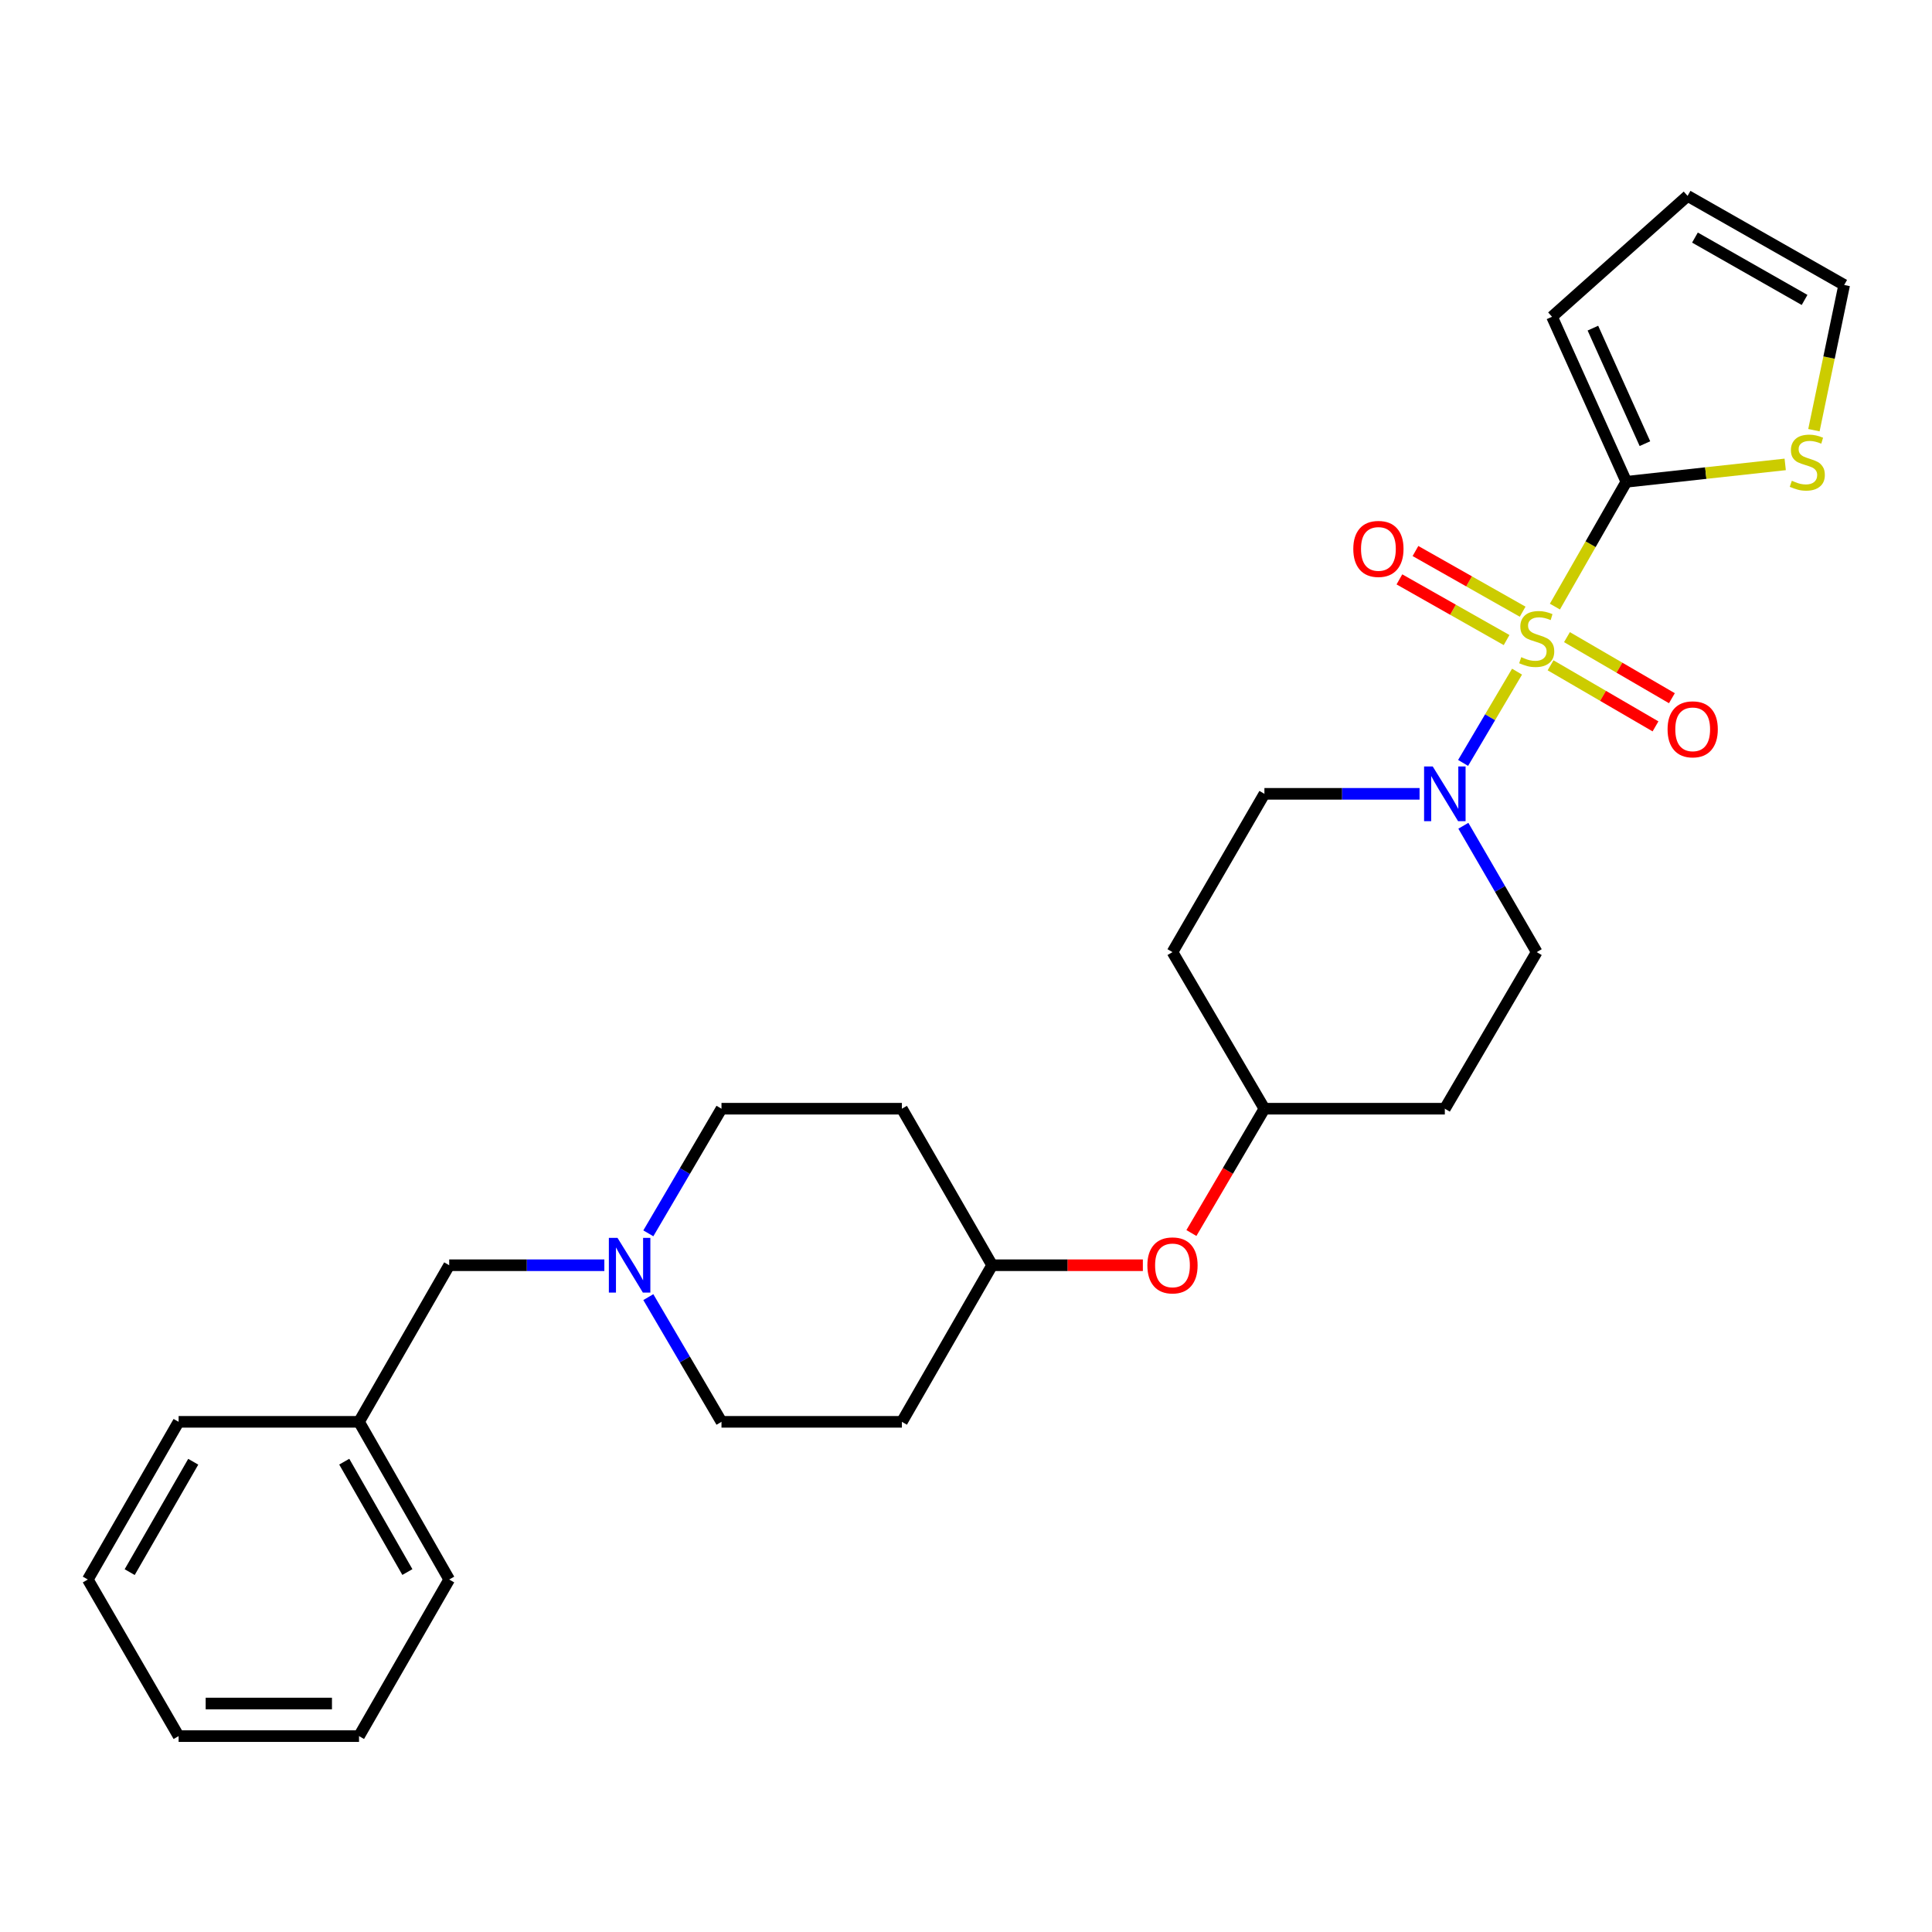 <?xml version='1.0' encoding='iso-8859-1'?>
<svg version='1.1' baseProfile='full'
              xmlns='http://www.w3.org/2000/svg'
                      xmlns:rdkit='http://www.rdkit.org/xml'
                      xmlns:xlink='http://www.w3.org/1999/xlink'
                  xml:space='preserve'
width='1000px' height='1000px' viewBox='0 0 1000 1000'>
<!-- END OF HEADER -->
<rect style='opacity:1.0;fill:#FFFFFF;stroke:none' width='1000' height='1000' x='0' y='0'> </rect>
<path class='bond-0' d='M 804.816,313.975 L 823.304,281.675' style='fill:none;fill-rule:evenodd;stroke:#CCCC00;stroke-width:6px;stroke-linecap:butt;stroke-linejoin:miter;stroke-opacity:1' />
<path class='bond-0' d='M 823.304,281.675 L 841.792,249.375' style='fill:none;fill-rule:evenodd;stroke:#000000;stroke-width:6px;stroke-linecap:butt;stroke-linejoin:miter;stroke-opacity:1' />
<path class='bond-1' d='M 785.221,347.646 L 771.259,371.267' style='fill:none;fill-rule:evenodd;stroke:#CCCC00;stroke-width:6px;stroke-linecap:butt;stroke-linejoin:miter;stroke-opacity:1' />
<path class='bond-1' d='M 771.259,371.267 L 757.297,394.888' style='fill:none;fill-rule:evenodd;stroke:#0000FF;stroke-width:6px;stroke-linecap:butt;stroke-linejoin:miter;stroke-opacity:1' />
<path class='bond-4' d='M 788.12,316.615 L 760.382,300.909' style='fill:none;fill-rule:evenodd;stroke:#CCCC00;stroke-width:6px;stroke-linecap:butt;stroke-linejoin:miter;stroke-opacity:1' />
<path class='bond-4' d='M 760.382,300.909 L 732.644,285.203' style='fill:none;fill-rule:evenodd;stroke:#FF0000;stroke-width:6px;stroke-linecap:butt;stroke-linejoin:miter;stroke-opacity:1' />
<path class='bond-4' d='M 779.808,331.296 L 752.069,315.59' style='fill:none;fill-rule:evenodd;stroke:#CCCC00;stroke-width:6px;stroke-linecap:butt;stroke-linejoin:miter;stroke-opacity:1' />
<path class='bond-4' d='M 752.069,315.59 L 724.331,299.884' style='fill:none;fill-rule:evenodd;stroke:#FF0000;stroke-width:6px;stroke-linecap:butt;stroke-linejoin:miter;stroke-opacity:1' />
<path class='bond-5' d='M 802.57,344.364 L 829.728,360.169' style='fill:none;fill-rule:evenodd;stroke:#CCCC00;stroke-width:6px;stroke-linecap:butt;stroke-linejoin:miter;stroke-opacity:1' />
<path class='bond-5' d='M 829.728,360.169 L 856.886,375.973' style='fill:none;fill-rule:evenodd;stroke:#FF0000;stroke-width:6px;stroke-linecap:butt;stroke-linejoin:miter;stroke-opacity:1' />
<path class='bond-5' d='M 811.056,329.783 L 838.214,345.587' style='fill:none;fill-rule:evenodd;stroke:#CCCC00;stroke-width:6px;stroke-linecap:butt;stroke-linejoin:miter;stroke-opacity:1' />
<path class='bond-5' d='M 838.214,345.587 L 865.372,361.392' style='fill:none;fill-rule:evenodd;stroke:#FF0000;stroke-width:6px;stroke-linecap:butt;stroke-linejoin:miter;stroke-opacity:1' />
<path class='bond-2' d='M 841.792,249.375 L 882.905,244.874' style='fill:none;fill-rule:evenodd;stroke:#000000;stroke-width:6px;stroke-linecap:butt;stroke-linejoin:miter;stroke-opacity:1' />
<path class='bond-2' d='M 882.905,244.874 L 924.018,240.374' style='fill:none;fill-rule:evenodd;stroke:#CCCC00;stroke-width:6px;stroke-linecap:butt;stroke-linejoin:miter;stroke-opacity:1' />
<path class='bond-6' d='M 841.792,249.375 L 803.327,163.953' style='fill:none;fill-rule:evenodd;stroke:#000000;stroke-width:6px;stroke-linecap:butt;stroke-linejoin:miter;stroke-opacity:1' />
<path class='bond-6' d='M 851.406,229.635 L 824.48,169.839' style='fill:none;fill-rule:evenodd;stroke:#000000;stroke-width:6px;stroke-linecap:butt;stroke-linejoin:miter;stroke-opacity:1' />
<path class='bond-7' d='M 734.767,410.885 L 694.614,410.885' style='fill:none;fill-rule:evenodd;stroke:#0000FF;stroke-width:6px;stroke-linecap:butt;stroke-linejoin:miter;stroke-opacity:1' />
<path class='bond-7' d='M 694.614,410.885 L 654.461,410.885' style='fill:none;fill-rule:evenodd;stroke:#000000;stroke-width:6px;stroke-linecap:butt;stroke-linejoin:miter;stroke-opacity:1' />
<path class='bond-8' d='M 757.435,427.413 L 776.417,460.112' style='fill:none;fill-rule:evenodd;stroke:#0000FF;stroke-width:6px;stroke-linecap:butt;stroke-linejoin:miter;stroke-opacity:1' />
<path class='bond-8' d='M 776.417,460.112 L 795.398,492.811' style='fill:none;fill-rule:evenodd;stroke:#000000;stroke-width:6px;stroke-linecap:butt;stroke-linejoin:miter;stroke-opacity:1' />
<path class='bond-9' d='M 938.883,222.662 L 946.714,185.083' style='fill:none;fill-rule:evenodd;stroke:#CCCC00;stroke-width:6px;stroke-linecap:butt;stroke-linejoin:miter;stroke-opacity:1' />
<path class='bond-9' d='M 946.714,185.083 L 954.545,147.504' style='fill:none;fill-rule:evenodd;stroke:#000000;stroke-width:6px;stroke-linecap:butt;stroke-linejoin:miter;stroke-opacity:1' />
<path class='bond-3' d='M 335.575,638.374 L 354.508,606.12' style='fill:none;fill-rule:evenodd;stroke:#0000FF;stroke-width:6px;stroke-linecap:butt;stroke-linejoin:miter;stroke-opacity:1' />
<path class='bond-3' d='M 354.508,606.12 L 373.441,573.866' style='fill:none;fill-rule:evenodd;stroke:#000000;stroke-width:6px;stroke-linecap:butt;stroke-linejoin:miter;stroke-opacity:1' />
<path class='bond-13' d='M 312.81,654.883 L 272.657,654.883' style='fill:none;fill-rule:evenodd;stroke:#0000FF;stroke-width:6px;stroke-linecap:butt;stroke-linejoin:miter;stroke-opacity:1' />
<path class='bond-13' d='M 272.657,654.883 L 232.505,654.883' style='fill:none;fill-rule:evenodd;stroke:#000000;stroke-width:6px;stroke-linecap:butt;stroke-linejoin:miter;stroke-opacity:1' />
<path class='bond-29' d='M 335.571,671.392 L 354.506,703.665' style='fill:none;fill-rule:evenodd;stroke:#0000FF;stroke-width:6px;stroke-linecap:butt;stroke-linejoin:miter;stroke-opacity:1' />
<path class='bond-29' d='M 354.506,703.665 L 373.441,735.938' style='fill:none;fill-rule:evenodd;stroke:#000000;stroke-width:6px;stroke-linecap:butt;stroke-linejoin:miter;stroke-opacity:1' />
<path class='bond-10' d='M 803.327,163.953 L 873.491,101.391' style='fill:none;fill-rule:evenodd;stroke:#000000;stroke-width:6px;stroke-linecap:butt;stroke-linejoin:miter;stroke-opacity:1' />
<path class='bond-12' d='M 654.461,410.885 L 606.876,492.811' style='fill:none;fill-rule:evenodd;stroke:#000000;stroke-width:6px;stroke-linecap:butt;stroke-linejoin:miter;stroke-opacity:1' />
<path class='bond-11' d='M 795.398,492.811 L 747.841,573.866' style='fill:none;fill-rule:evenodd;stroke:#000000;stroke-width:6px;stroke-linecap:butt;stroke-linejoin:miter;stroke-opacity:1' />
<path class='bond-27' d='M 954.545,147.504 L 873.491,101.391' style='fill:none;fill-rule:evenodd;stroke:#000000;stroke-width:6px;stroke-linecap:butt;stroke-linejoin:miter;stroke-opacity:1' />
<path class='bond-27' d='M 934.045,155.251 L 877.306,122.971' style='fill:none;fill-rule:evenodd;stroke:#000000;stroke-width:6px;stroke-linecap:butt;stroke-linejoin:miter;stroke-opacity:1' />
<path class='bond-19' d='M 747.841,573.866 L 654.461,573.866' style='fill:none;fill-rule:evenodd;stroke:#000000;stroke-width:6px;stroke-linecap:butt;stroke-linejoin:miter;stroke-opacity:1' />
<path class='bond-28' d='M 606.876,492.811 L 654.461,573.866' style='fill:none;fill-rule:evenodd;stroke:#000000;stroke-width:6px;stroke-linecap:butt;stroke-linejoin:miter;stroke-opacity:1' />
<path class='bond-21' d='M 232.505,654.883 L 185.829,735.938' style='fill:none;fill-rule:evenodd;stroke:#000000;stroke-width:6px;stroke-linecap:butt;stroke-linejoin:miter;stroke-opacity:1' />
<path class='bond-14' d='M 616.667,638.214 L 635.564,606.04' style='fill:none;fill-rule:evenodd;stroke:#FF0000;stroke-width:6px;stroke-linecap:butt;stroke-linejoin:miter;stroke-opacity:1' />
<path class='bond-14' d='M 635.564,606.04 L 654.461,573.866' style='fill:none;fill-rule:evenodd;stroke:#000000;stroke-width:6px;stroke-linecap:butt;stroke-linejoin:miter;stroke-opacity:1' />
<path class='bond-20' d='M 591.543,654.883 L 552.534,654.883' style='fill:none;fill-rule:evenodd;stroke:#FF0000;stroke-width:6px;stroke-linecap:butt;stroke-linejoin:miter;stroke-opacity:1' />
<path class='bond-20' d='M 552.534,654.883 L 513.525,654.883' style='fill:none;fill-rule:evenodd;stroke:#000000;stroke-width:6px;stroke-linecap:butt;stroke-linejoin:miter;stroke-opacity:1' />
<path class='bond-15' d='M 466.821,735.938 L 513.525,654.883' style='fill:none;fill-rule:evenodd;stroke:#000000;stroke-width:6px;stroke-linecap:butt;stroke-linejoin:miter;stroke-opacity:1' />
<path class='bond-18' d='M 466.821,735.938 L 373.441,735.938' style='fill:none;fill-rule:evenodd;stroke:#000000;stroke-width:6px;stroke-linecap:butt;stroke-linejoin:miter;stroke-opacity:1' />
<path class='bond-16' d='M 466.821,573.866 L 513.525,654.883' style='fill:none;fill-rule:evenodd;stroke:#000000;stroke-width:6px;stroke-linecap:butt;stroke-linejoin:miter;stroke-opacity:1' />
<path class='bond-17' d='M 466.821,573.866 L 373.441,573.866' style='fill:none;fill-rule:evenodd;stroke:#000000;stroke-width:6px;stroke-linecap:butt;stroke-linejoin:miter;stroke-opacity:1' />
<path class='bond-22' d='M 185.829,735.938 L 232.505,817.555' style='fill:none;fill-rule:evenodd;stroke:#000000;stroke-width:6px;stroke-linecap:butt;stroke-linejoin:miter;stroke-opacity:1' />
<path class='bond-22' d='M 178.185,756.556 L 210.858,813.688' style='fill:none;fill-rule:evenodd;stroke:#000000;stroke-width:6px;stroke-linecap:butt;stroke-linejoin:miter;stroke-opacity:1' />
<path class='bond-23' d='M 185.829,735.938 L 92.449,735.938' style='fill:none;fill-rule:evenodd;stroke:#000000;stroke-width:6px;stroke-linecap:butt;stroke-linejoin:miter;stroke-opacity:1' />
<path class='bond-25' d='M 232.505,817.555 L 185.829,898.609' style='fill:none;fill-rule:evenodd;stroke:#000000;stroke-width:6px;stroke-linecap:butt;stroke-linejoin:miter;stroke-opacity:1' />
<path class='bond-24' d='M 92.449,735.938 L 45.455,817.555' style='fill:none;fill-rule:evenodd;stroke:#000000;stroke-width:6px;stroke-linecap:butt;stroke-linejoin:miter;stroke-opacity:1' />
<path class='bond-24' d='M 100.02,756.599 L 67.124,813.731' style='fill:none;fill-rule:evenodd;stroke:#000000;stroke-width:6px;stroke-linecap:butt;stroke-linejoin:miter;stroke-opacity:1' />
<path class='bond-26' d='M 45.455,817.555 L 92.449,898.609' style='fill:none;fill-rule:evenodd;stroke:#000000;stroke-width:6px;stroke-linecap:butt;stroke-linejoin:miter;stroke-opacity:1' />
<path class='bond-30' d='M 185.829,898.609 L 92.449,898.609' style='fill:none;fill-rule:evenodd;stroke:#000000;stroke-width:6px;stroke-linecap:butt;stroke-linejoin:miter;stroke-opacity:1' />
<path class='bond-30' d='M 171.822,881.739 L 106.456,881.739' style='fill:none;fill-rule:evenodd;stroke:#000000;stroke-width:6px;stroke-linecap:butt;stroke-linejoin:miter;stroke-opacity:1' />
<path  class='atom-0' d='M 787.398 340.15
Q 787.718 340.27, 789.038 340.83
Q 790.358 341.39, 791.798 341.75
Q 793.278 342.07, 794.718 342.07
Q 797.398 342.07, 798.958 340.79
Q 800.518 339.47, 800.518 337.19
Q 800.518 335.63, 799.718 334.67
Q 798.958 333.71, 797.758 333.19
Q 796.558 332.67, 794.558 332.07
Q 792.038 331.31, 790.518 330.59
Q 789.038 329.87, 787.958 328.35
Q 786.918 326.83, 786.918 324.27
Q 786.918 320.71, 789.318 318.51
Q 791.758 316.31, 796.558 316.31
Q 799.838 316.31, 803.558 317.87
L 802.638 320.95
Q 799.238 319.55, 796.678 319.55
Q 793.918 319.55, 792.398 320.71
Q 790.878 321.83, 790.918 323.79
Q 790.918 325.31, 791.678 326.23
Q 792.478 327.15, 793.598 327.67
Q 794.758 328.19, 796.678 328.79
Q 799.238 329.59, 800.758 330.39
Q 802.278 331.19, 803.358 332.83
Q 804.478 334.43, 804.478 337.19
Q 804.478 341.11, 801.838 343.23
Q 799.238 345.31, 794.878 345.31
Q 792.358 345.31, 790.438 344.75
Q 788.558 344.23, 786.318 343.31
L 787.398 340.15
' fill='#CCCC00'/>
<path  class='atom-2' d='M 741.581 396.725
L 750.861 411.725
Q 751.781 413.205, 753.261 415.885
Q 754.741 418.565, 754.821 418.725
L 754.821 396.725
L 758.581 396.725
L 758.581 425.045
L 754.701 425.045
L 744.741 408.645
Q 743.581 406.725, 742.341 404.525
Q 741.141 402.325, 740.781 401.645
L 740.781 425.045
L 737.101 425.045
L 737.101 396.725
L 741.581 396.725
' fill='#0000FF'/>
<path  class='atom-3' d='M 927.453 248.842
Q 927.773 248.962, 929.093 249.522
Q 930.413 250.082, 931.853 250.442
Q 933.333 250.762, 934.773 250.762
Q 937.453 250.762, 939.013 249.482
Q 940.573 248.162, 940.573 245.882
Q 940.573 244.322, 939.773 243.362
Q 939.013 242.402, 937.813 241.882
Q 936.613 241.362, 934.613 240.762
Q 932.093 240.002, 930.573 239.282
Q 929.093 238.562, 928.013 237.042
Q 926.973 235.522, 926.973 232.962
Q 926.973 229.402, 929.373 227.202
Q 931.813 225.002, 936.613 225.002
Q 939.893 225.002, 943.613 226.562
L 942.693 229.642
Q 939.293 228.242, 936.733 228.242
Q 933.973 228.242, 932.453 229.402
Q 930.933 230.522, 930.973 232.482
Q 930.973 234.002, 931.733 234.922
Q 932.533 235.842, 933.653 236.362
Q 934.813 236.882, 936.733 237.482
Q 939.293 238.282, 940.813 239.082
Q 942.333 239.882, 943.413 241.522
Q 944.533 243.122, 944.533 245.882
Q 944.533 249.802, 941.893 251.922
Q 939.293 254.002, 934.933 254.002
Q 932.413 254.002, 930.493 253.442
Q 928.613 252.922, 926.373 252.002
L 927.453 248.842
' fill='#CCCC00'/>
<path  class='atom-4' d='M 319.624 640.723
L 328.904 655.723
Q 329.824 657.203, 331.304 659.883
Q 332.784 662.563, 332.864 662.723
L 332.864 640.723
L 336.624 640.723
L 336.624 669.043
L 332.744 669.043
L 322.784 652.643
Q 321.624 650.723, 320.384 648.523
Q 319.184 646.323, 318.824 645.643
L 318.824 669.043
L 315.144 669.043
L 315.144 640.723
L 319.624 640.723
' fill='#0000FF'/>
<path  class='atom-5' d='M 700.462 284.115
Q 700.462 277.315, 703.822 273.515
Q 707.182 269.715, 713.462 269.715
Q 719.742 269.715, 723.102 273.515
Q 726.462 277.315, 726.462 284.115
Q 726.462 290.995, 723.062 294.915
Q 719.662 298.795, 713.462 298.795
Q 707.222 298.795, 703.822 294.915
Q 700.462 291.035, 700.462 284.115
M 713.462 295.595
Q 717.782 295.595, 720.102 292.715
Q 722.462 289.795, 722.462 284.115
Q 722.462 278.555, 720.102 275.755
Q 717.782 272.915, 713.462 272.915
Q 709.142 272.915, 706.782 275.715
Q 704.462 278.515, 704.462 284.115
Q 704.462 289.835, 706.782 292.715
Q 709.142 295.595, 713.462 295.595
' fill='#FF0000'/>
<path  class='atom-6' d='M 863.134 377.495
Q 863.134 370.695, 866.494 366.895
Q 869.854 363.095, 876.134 363.095
Q 882.414 363.095, 885.774 366.895
Q 889.134 370.695, 889.134 377.495
Q 889.134 384.375, 885.734 388.295
Q 882.334 392.175, 876.134 392.175
Q 869.894 392.175, 866.494 388.295
Q 863.134 384.415, 863.134 377.495
M 876.134 388.975
Q 880.454 388.975, 882.774 386.095
Q 885.134 383.175, 885.134 377.495
Q 885.134 371.935, 882.774 369.135
Q 880.454 366.295, 876.134 366.295
Q 871.814 366.295, 869.454 369.095
Q 867.134 371.895, 867.134 377.495
Q 867.134 383.215, 869.454 386.095
Q 871.814 388.975, 876.134 388.975
' fill='#FF0000'/>
<path  class='atom-15' d='M 593.876 654.963
Q 593.876 648.163, 597.236 644.363
Q 600.596 640.563, 606.876 640.563
Q 613.156 640.563, 616.516 644.363
Q 619.876 648.163, 619.876 654.963
Q 619.876 661.843, 616.476 665.763
Q 613.076 669.643, 606.876 669.643
Q 600.636 669.643, 597.236 665.763
Q 593.876 661.883, 593.876 654.963
M 606.876 666.443
Q 611.196 666.443, 613.516 663.563
Q 615.876 660.643, 615.876 654.963
Q 615.876 649.403, 613.516 646.603
Q 611.196 643.763, 606.876 643.763
Q 602.556 643.763, 600.196 646.563
Q 597.876 649.363, 597.876 654.963
Q 597.876 660.683, 600.196 663.563
Q 602.556 666.443, 606.876 666.443
' fill='#FF0000'/>
</svg>
